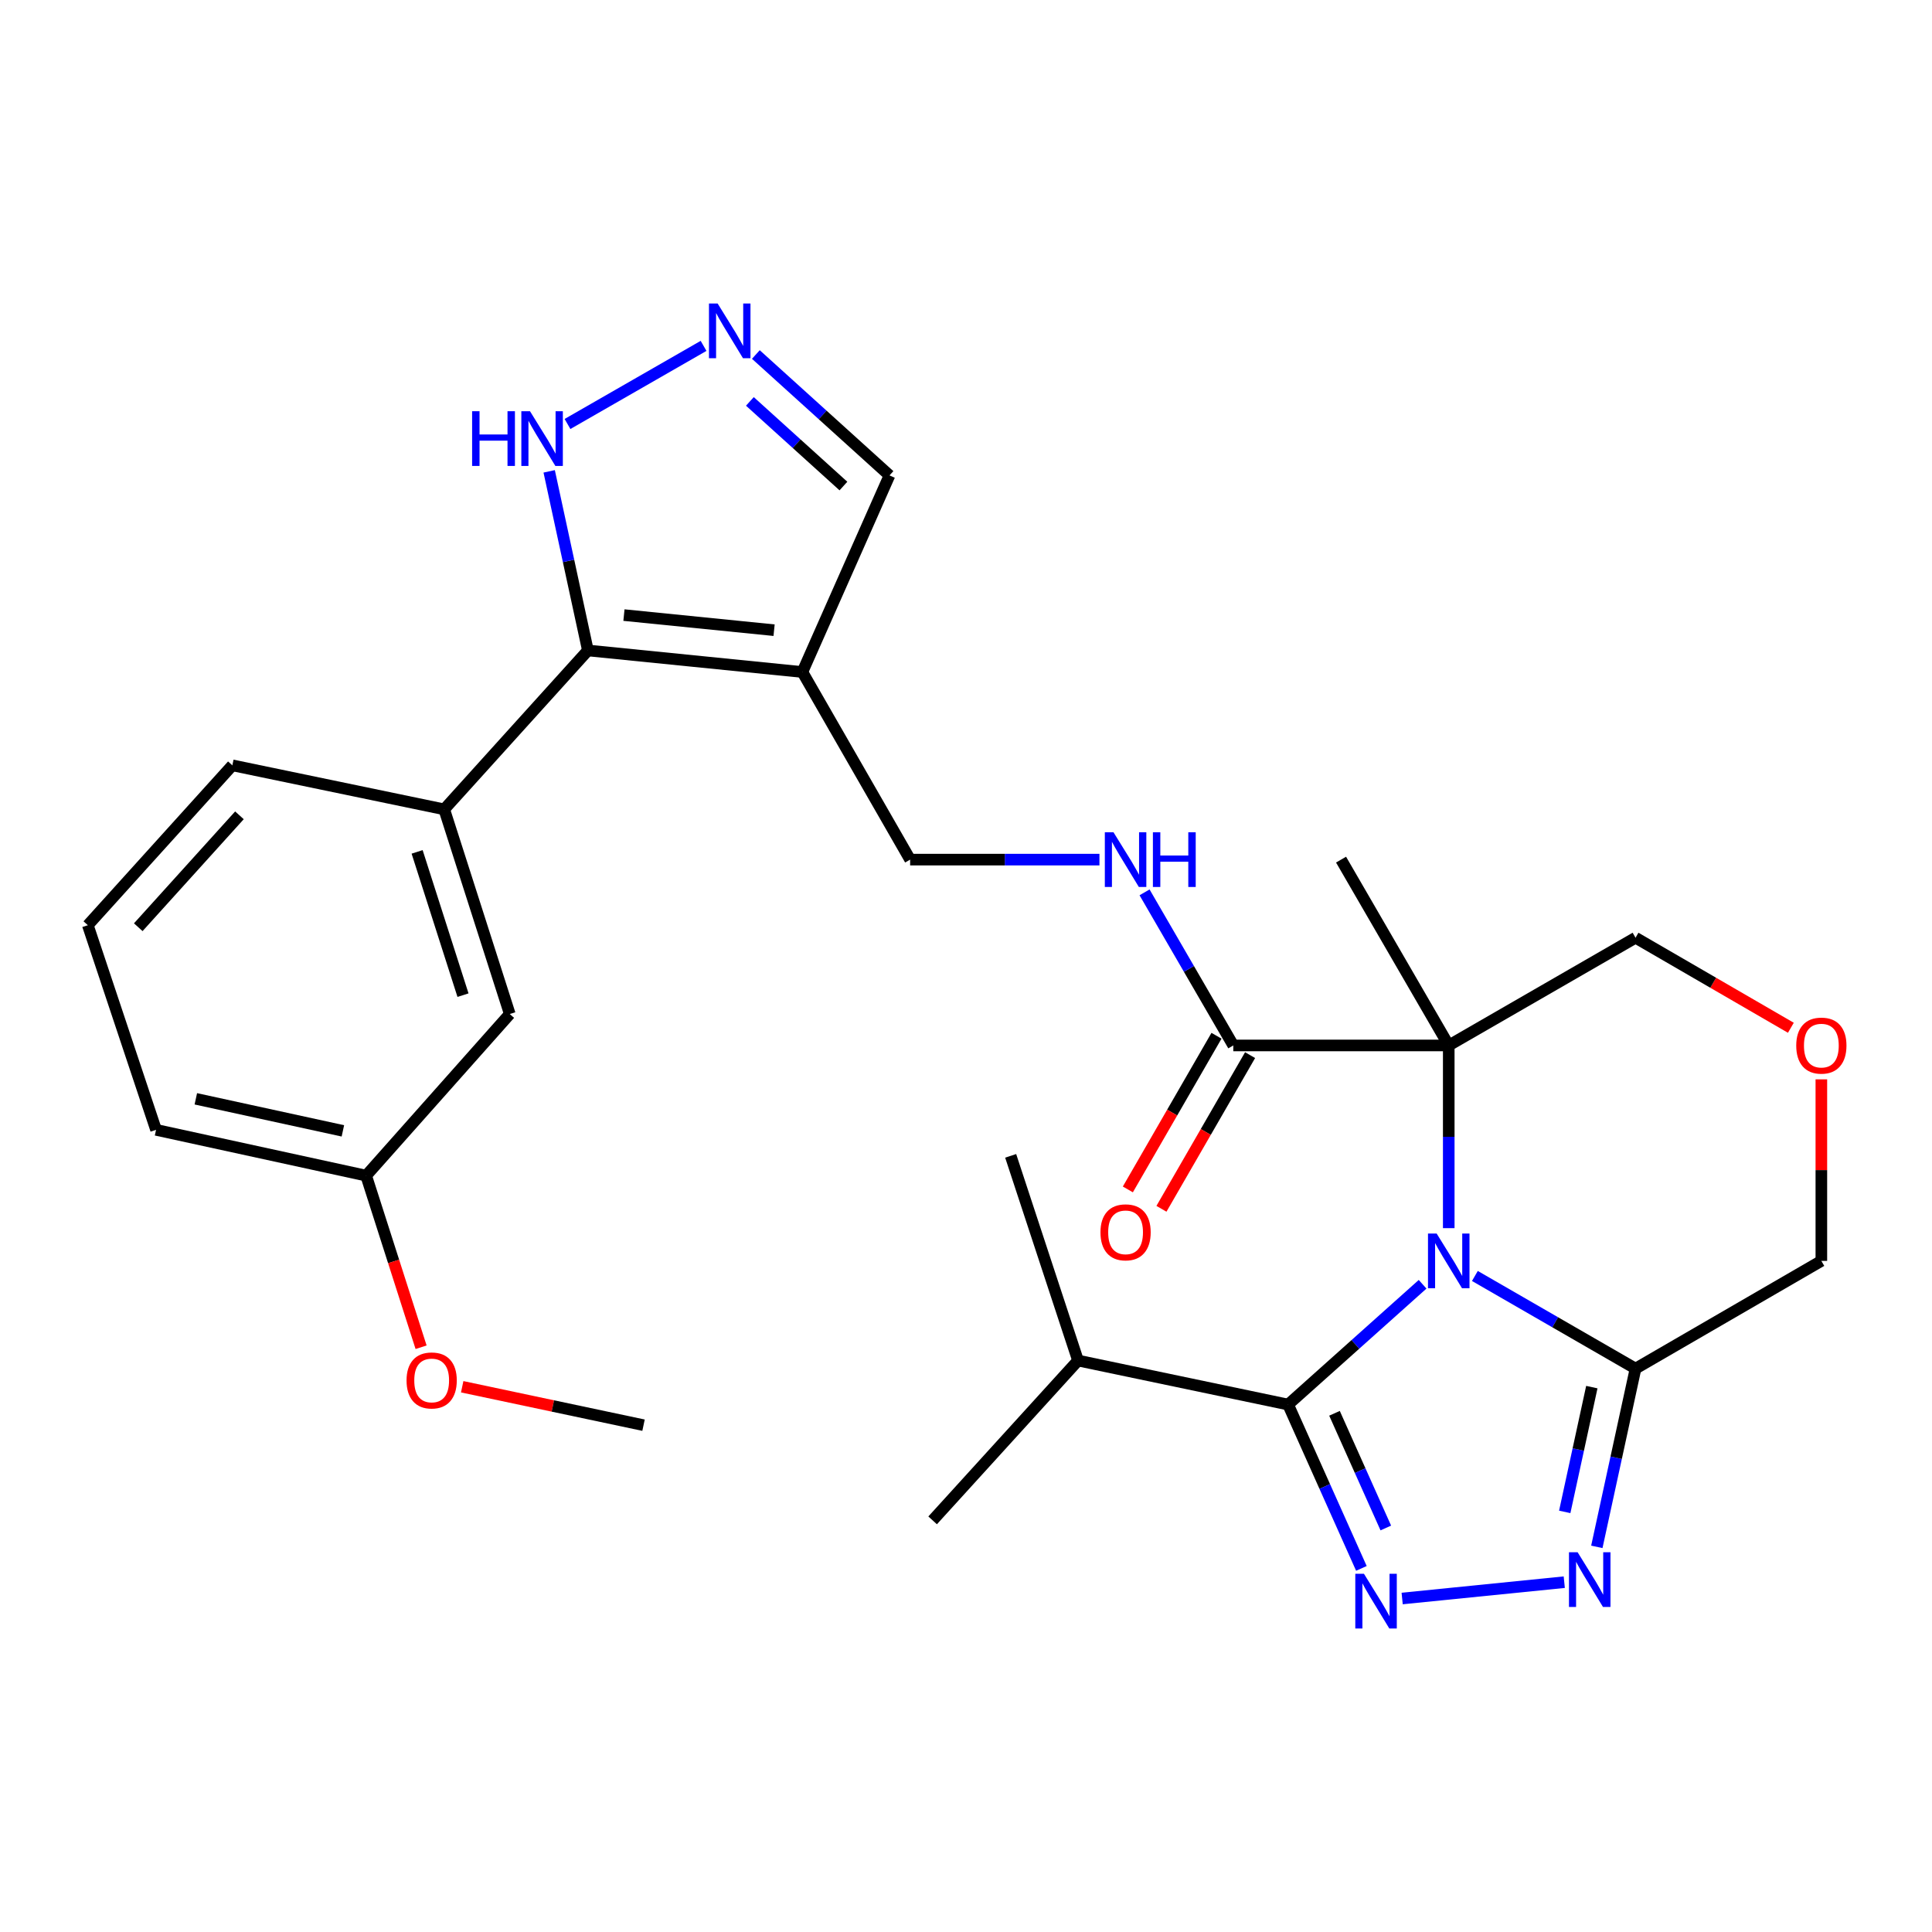 <?xml version='1.0' encoding='iso-8859-1'?>
<svg version='1.1' baseProfile='full'
              xmlns='http://www.w3.org/2000/svg'
                      xmlns:rdkit='http://www.rdkit.org/xml'
                      xmlns:xlink='http://www.w3.org/1999/xlink'
                  xml:space='preserve'
width='1000px' height='1000px' viewBox='0 0 1000 1000'>
<!-- END OF HEADER -->
<rect style='opacity:1.0;fill:#FFFFFF;stroke:none' width='1000' height='1000' x='0' y='0'> </rect>
<path class='bond-0' d='M 749.867,635.687 L 749.867,588.403' style='fill:none;fill-rule:evenodd;stroke:#0000FF;stroke-width:6px;stroke-linecap:butt;stroke-linejoin:miter;stroke-opacity:1' />
<path class='bond-0' d='M 749.867,588.403 L 749.867,541.12' style='fill:none;fill-rule:evenodd;stroke:#000000;stroke-width:6px;stroke-linecap:butt;stroke-linejoin:miter;stroke-opacity:1' />
<path class='bond-1' d='M 736.338,664.736 L 701.531,695.868' style='fill:none;fill-rule:evenodd;stroke:#0000FF;stroke-width:6px;stroke-linecap:butt;stroke-linejoin:miter;stroke-opacity:1' />
<path class='bond-1' d='M 701.531,695.868 L 666.724,727.001' style='fill:none;fill-rule:evenodd;stroke:#000000;stroke-width:6px;stroke-linecap:butt;stroke-linejoin:miter;stroke-opacity:1' />
<path class='bond-4' d='M 763.397,660.437 L 804.973,684.412' style='fill:none;fill-rule:evenodd;stroke:#0000FF;stroke-width:6px;stroke-linecap:butt;stroke-linejoin:miter;stroke-opacity:1' />
<path class='bond-4' d='M 804.973,684.412 L 846.549,708.387' style='fill:none;fill-rule:evenodd;stroke:#000000;stroke-width:6px;stroke-linecap:butt;stroke-linejoin:miter;stroke-opacity:1' />
<path class='bond-7' d='M 749.867,541.12 L 638.351,541.12' style='fill:none;fill-rule:evenodd;stroke:#000000;stroke-width:6px;stroke-linecap:butt;stroke-linejoin:miter;stroke-opacity:1' />
<path class='bond-18' d='M 749.867,541.12 L 846.549,485.368' style='fill:none;fill-rule:evenodd;stroke:#000000;stroke-width:6px;stroke-linecap:butt;stroke-linejoin:miter;stroke-opacity:1' />
<path class='bond-20' d='M 749.867,541.12 L 694.126,444.939' style='fill:none;fill-rule:evenodd;stroke:#000000;stroke-width:6px;stroke-linecap:butt;stroke-linejoin:miter;stroke-opacity:1' />
<path class='bond-2' d='M 666.724,727.001 L 685.69,769.4' style='fill:none;fill-rule:evenodd;stroke:#000000;stroke-width:6px;stroke-linecap:butt;stroke-linejoin:miter;stroke-opacity:1' />
<path class='bond-2' d='M 685.69,769.4 L 704.657,811.8' style='fill:none;fill-rule:evenodd;stroke:#0000FF;stroke-width:6px;stroke-linecap:butt;stroke-linejoin:miter;stroke-opacity:1' />
<path class='bond-2' d='M 690.738,731.523 L 704.015,761.203' style='fill:none;fill-rule:evenodd;stroke:#000000;stroke-width:6px;stroke-linecap:butt;stroke-linejoin:miter;stroke-opacity:1' />
<path class='bond-2' d='M 704.015,761.203 L 717.292,790.883' style='fill:none;fill-rule:evenodd;stroke:#0000FF;stroke-width:6px;stroke-linecap:butt;stroke-linejoin:miter;stroke-opacity:1' />
<path class='bond-17' d='M 666.724,727.001 L 557.985,704.216' style='fill:none;fill-rule:evenodd;stroke:#000000;stroke-width:6px;stroke-linecap:butt;stroke-linejoin:miter;stroke-opacity:1' />
<path class='bond-29' d='M 725.757,827.385 L 809.659,818.933' style='fill:none;fill-rule:evenodd;stroke:#0000FF;stroke-width:6px;stroke-linecap:butt;stroke-linejoin:miter;stroke-opacity:1' />
<path class='bond-3' d='M 826.519,800.651 L 836.534,754.519' style='fill:none;fill-rule:evenodd;stroke:#0000FF;stroke-width:6px;stroke-linecap:butt;stroke-linejoin:miter;stroke-opacity:1' />
<path class='bond-3' d='M 836.534,754.519 L 846.549,708.387' style='fill:none;fill-rule:evenodd;stroke:#000000;stroke-width:6px;stroke-linecap:butt;stroke-linejoin:miter;stroke-opacity:1' />
<path class='bond-3' d='M 809.906,782.552 L 816.916,750.26' style='fill:none;fill-rule:evenodd;stroke:#0000FF;stroke-width:6px;stroke-linecap:butt;stroke-linejoin:miter;stroke-opacity:1' />
<path class='bond-3' d='M 816.916,750.26 L 823.927,717.968' style='fill:none;fill-rule:evenodd;stroke:#000000;stroke-width:6px;stroke-linecap:butt;stroke-linejoin:miter;stroke-opacity:1' />
<path class='bond-19' d='M 846.549,708.387 L 942.729,652.635' style='fill:none;fill-rule:evenodd;stroke:#000000;stroke-width:6px;stroke-linecap:butt;stroke-linejoin:miter;stroke-opacity:1' />
<path class='bond-5' d='M 304.296,336.67 L 415.31,347.833' style='fill:none;fill-rule:evenodd;stroke:#000000;stroke-width:6px;stroke-linecap:butt;stroke-linejoin:miter;stroke-opacity:1' />
<path class='bond-5' d='M 322.957,318.37 L 400.666,326.185' style='fill:none;fill-rule:evenodd;stroke:#000000;stroke-width:6px;stroke-linecap:butt;stroke-linejoin:miter;stroke-opacity:1' />
<path class='bond-9' d='M 304.296,336.67 L 294.275,290.32' style='fill:none;fill-rule:evenodd;stroke:#000000;stroke-width:6px;stroke-linecap:butt;stroke-linejoin:miter;stroke-opacity:1' />
<path class='bond-9' d='M 294.275,290.32 L 284.254,243.971' style='fill:none;fill-rule:evenodd;stroke:#0000FF;stroke-width:6px;stroke-linecap:butt;stroke-linejoin:miter;stroke-opacity:1' />
<path class='bond-10' d='M 304.296,336.67 L 229.93,418.92' style='fill:none;fill-rule:evenodd;stroke:#000000;stroke-width:6px;stroke-linecap:butt;stroke-linejoin:miter;stroke-opacity:1' />
<path class='bond-6' d='M 415.31,347.833 L 471.084,444.939' style='fill:none;fill-rule:evenodd;stroke:#000000;stroke-width:6px;stroke-linecap:butt;stroke-linejoin:miter;stroke-opacity:1' />
<path class='bond-13' d='M 415.31,347.833 L 460.4,246.077' style='fill:none;fill-rule:evenodd;stroke:#000000;stroke-width:6px;stroke-linecap:butt;stroke-linejoin:miter;stroke-opacity:1' />
<path class='bond-11' d='M 638.351,541.12 L 615.385,501.499' style='fill:none;fill-rule:evenodd;stroke:#000000;stroke-width:6px;stroke-linecap:butt;stroke-linejoin:miter;stroke-opacity:1' />
<path class='bond-11' d='M 615.385,501.499 L 592.418,461.879' style='fill:none;fill-rule:evenodd;stroke:#0000FF;stroke-width:6px;stroke-linecap:butt;stroke-linejoin:miter;stroke-opacity:1' />
<path class='bond-16' d='M 629.657,536.104 L 606.716,575.874' style='fill:none;fill-rule:evenodd;stroke:#000000;stroke-width:6px;stroke-linecap:butt;stroke-linejoin:miter;stroke-opacity:1' />
<path class='bond-16' d='M 606.716,575.874 L 583.774,615.644' style='fill:none;fill-rule:evenodd;stroke:#FF0000;stroke-width:6px;stroke-linecap:butt;stroke-linejoin:miter;stroke-opacity:1' />
<path class='bond-16' d='M 647.046,546.135 L 624.105,585.905' style='fill:none;fill-rule:evenodd;stroke:#000000;stroke-width:6px;stroke-linecap:butt;stroke-linejoin:miter;stroke-opacity:1' />
<path class='bond-16' d='M 624.105,585.905 L 601.163,625.675' style='fill:none;fill-rule:evenodd;stroke:#FF0000;stroke-width:6px;stroke-linecap:butt;stroke-linejoin:miter;stroke-opacity:1' />
<path class='bond-8' d='M 391.231,183.494 L 425.815,214.785' style='fill:none;fill-rule:evenodd;stroke:#0000FF;stroke-width:6px;stroke-linecap:butt;stroke-linejoin:miter;stroke-opacity:1' />
<path class='bond-8' d='M 425.815,214.785 L 460.4,246.077' style='fill:none;fill-rule:evenodd;stroke:#000000;stroke-width:6px;stroke-linecap:butt;stroke-linejoin:miter;stroke-opacity:1' />
<path class='bond-8' d='M 388.138,207.767 L 412.347,229.671' style='fill:none;fill-rule:evenodd;stroke:#0000FF;stroke-width:6px;stroke-linecap:butt;stroke-linejoin:miter;stroke-opacity:1' />
<path class='bond-8' d='M 412.347,229.671 L 436.556,251.575' style='fill:none;fill-rule:evenodd;stroke:#000000;stroke-width:6px;stroke-linecap:butt;stroke-linejoin:miter;stroke-opacity:1' />
<path class='bond-31' d='M 364.163,179.026 L 293.735,219.457' style='fill:none;fill-rule:evenodd;stroke:#0000FF;stroke-width:6px;stroke-linecap:butt;stroke-linejoin:miter;stroke-opacity:1' />
<path class='bond-15' d='M 229.93,418.92 L 263.857,524.859' style='fill:none;fill-rule:evenodd;stroke:#000000;stroke-width:6px;stroke-linecap:butt;stroke-linejoin:miter;stroke-opacity:1' />
<path class='bond-15' d='M 215.901,440.934 L 239.649,515.091' style='fill:none;fill-rule:evenodd;stroke:#000000;stroke-width:6px;stroke-linecap:butt;stroke-linejoin:miter;stroke-opacity:1' />
<path class='bond-22' d='M 229.93,418.92 L 120.266,396.135' style='fill:none;fill-rule:evenodd;stroke:#000000;stroke-width:6px;stroke-linecap:butt;stroke-linejoin:miter;stroke-opacity:1' />
<path class='bond-12' d='M 569.071,444.939 L 520.078,444.939' style='fill:none;fill-rule:evenodd;stroke:#0000FF;stroke-width:6px;stroke-linecap:butt;stroke-linejoin:miter;stroke-opacity:1' />
<path class='bond-12' d='M 520.078,444.939 L 471.084,444.939' style='fill:none;fill-rule:evenodd;stroke:#000000;stroke-width:6px;stroke-linecap:butt;stroke-linejoin:miter;stroke-opacity:1' />
<path class='bond-14' d='M 942.729,558.668 L 942.729,605.651' style='fill:none;fill-rule:evenodd;stroke:#FF0000;stroke-width:6px;stroke-linecap:butt;stroke-linejoin:miter;stroke-opacity:1' />
<path class='bond-14' d='M 942.729,605.651 L 942.729,652.635' style='fill:none;fill-rule:evenodd;stroke:#000000;stroke-width:6px;stroke-linecap:butt;stroke-linejoin:miter;stroke-opacity:1' />
<path class='bond-30' d='M 926.95,531.973 L 886.749,508.67' style='fill:none;fill-rule:evenodd;stroke:#FF0000;stroke-width:6px;stroke-linecap:butt;stroke-linejoin:miter;stroke-opacity:1' />
<path class='bond-30' d='M 886.749,508.67 L 846.549,485.368' style='fill:none;fill-rule:evenodd;stroke:#000000;stroke-width:6px;stroke-linecap:butt;stroke-linejoin:miter;stroke-opacity:1' />
<path class='bond-21' d='M 263.857,524.859 L 189.513,608.504' style='fill:none;fill-rule:evenodd;stroke:#000000;stroke-width:6px;stroke-linecap:butt;stroke-linejoin:miter;stroke-opacity:1' />
<path class='bond-26' d='M 557.985,704.216 L 482.727,786.935' style='fill:none;fill-rule:evenodd;stroke:#000000;stroke-width:6px;stroke-linecap:butt;stroke-linejoin:miter;stroke-opacity:1' />
<path class='bond-27' d='M 557.985,704.216 L 523.122,598.266' style='fill:none;fill-rule:evenodd;stroke:#000000;stroke-width:6px;stroke-linecap:butt;stroke-linejoin:miter;stroke-opacity:1' />
<path class='bond-23' d='M 189.513,608.504 L 203.733,652.918' style='fill:none;fill-rule:evenodd;stroke:#000000;stroke-width:6px;stroke-linecap:butt;stroke-linejoin:miter;stroke-opacity:1' />
<path class='bond-23' d='M 203.733,652.918 L 217.953,697.331' style='fill:none;fill-rule:evenodd;stroke:#FF0000;stroke-width:6px;stroke-linecap:butt;stroke-linejoin:miter;stroke-opacity:1' />
<path class='bond-32' d='M 189.513,608.504 L 80.775,584.805' style='fill:none;fill-rule:evenodd;stroke:#000000;stroke-width:6px;stroke-linecap:butt;stroke-linejoin:miter;stroke-opacity:1' />
<path class='bond-32' d='M 177.477,585.335 L 101.361,568.745' style='fill:none;fill-rule:evenodd;stroke:#000000;stroke-width:6px;stroke-linecap:butt;stroke-linejoin:miter;stroke-opacity:1' />
<path class='bond-24' d='M 120.266,396.135 L 45.455,478.877' style='fill:none;fill-rule:evenodd;stroke:#000000;stroke-width:6px;stroke-linecap:butt;stroke-linejoin:miter;stroke-opacity:1' />
<path class='bond-24' d='M 123.935,422.01 L 71.567,479.929' style='fill:none;fill-rule:evenodd;stroke:#000000;stroke-width:6px;stroke-linecap:butt;stroke-linejoin:miter;stroke-opacity:1' />
<path class='bond-28' d='M 239.231,717.781 L 286.162,727.727' style='fill:none;fill-rule:evenodd;stroke:#FF0000;stroke-width:6px;stroke-linecap:butt;stroke-linejoin:miter;stroke-opacity:1' />
<path class='bond-28' d='M 286.162,727.727 L 333.092,737.674' style='fill:none;fill-rule:evenodd;stroke:#000000;stroke-width:6px;stroke-linecap:butt;stroke-linejoin:miter;stroke-opacity:1' />
<path class='bond-25' d='M 45.455,478.877 L 80.775,584.805' style='fill:none;fill-rule:evenodd;stroke:#000000;stroke-width:6px;stroke-linecap:butt;stroke-linejoin:miter;stroke-opacity:1' />
<path  class='atom-0' d='M 743.607 638.475
L 752.887 653.475
Q 753.807 654.955, 755.287 657.635
Q 756.767 660.315, 756.847 660.475
L 756.847 638.475
L 760.607 638.475
L 760.607 666.795
L 756.727 666.795
L 746.767 650.395
Q 745.607 648.475, 744.367 646.275
Q 743.167 644.075, 742.807 643.395
L 742.807 666.795
L 739.127 666.795
L 739.127 638.475
L 743.607 638.475
' fill='#0000FF'/>
<path  class='atom-3' d='M 705.978 814.586
L 715.258 829.586
Q 716.178 831.066, 717.658 833.746
Q 719.138 836.426, 719.218 836.586
L 719.218 814.586
L 722.978 814.586
L 722.978 842.906
L 719.098 842.906
L 709.138 826.506
Q 707.978 824.586, 706.738 822.386
Q 705.538 820.186, 705.178 819.506
L 705.178 842.906
L 701.498 842.906
L 701.498 814.586
L 705.978 814.586
' fill='#0000FF'/>
<path  class='atom-4' d='M 816.578 803.445
L 825.858 818.445
Q 826.778 819.925, 828.258 822.605
Q 829.738 825.285, 829.818 825.445
L 829.818 803.445
L 833.578 803.445
L 833.578 831.765
L 829.698 831.765
L 819.738 815.365
Q 818.578 813.445, 817.338 811.245
Q 816.138 809.045, 815.778 808.365
L 815.778 831.765
L 812.098 831.765
L 812.098 803.445
L 816.578 803.445
' fill='#0000FF'/>
<path  class='atom-9' d='M 371.443 157.094
L 380.723 172.094
Q 381.643 173.574, 383.123 176.254
Q 384.603 178.934, 384.683 179.094
L 384.683 157.094
L 388.443 157.094
L 388.443 185.414
L 384.563 185.414
L 374.603 169.014
Q 373.443 167.094, 372.203 164.894
Q 371.003 162.694, 370.643 162.014
L 370.643 185.414
L 366.963 185.414
L 366.963 157.094
L 371.443 157.094
' fill='#0000FF'/>
<path  class='atom-10' d='M 244.366 212.846
L 248.206 212.846
L 248.206 224.886
L 262.686 224.886
L 262.686 212.846
L 266.526 212.846
L 266.526 241.166
L 262.686 241.166
L 262.686 228.086
L 248.206 228.086
L 248.206 241.166
L 244.366 241.166
L 244.366 212.846
' fill='#0000FF'/>
<path  class='atom-10' d='M 274.326 212.846
L 283.606 227.846
Q 284.526 229.326, 286.006 232.006
Q 287.486 234.686, 287.566 234.846
L 287.566 212.846
L 291.326 212.846
L 291.326 241.166
L 287.446 241.166
L 277.486 224.766
Q 276.326 222.846, 275.086 220.646
Q 273.886 218.446, 273.526 217.766
L 273.526 241.166
L 269.846 241.166
L 269.846 212.846
L 274.326 212.846
' fill='#0000FF'/>
<path  class='atom-12' d='M 576.339 430.779
L 585.619 445.779
Q 586.539 447.259, 588.019 449.939
Q 589.499 452.619, 589.579 452.779
L 589.579 430.779
L 593.339 430.779
L 593.339 459.099
L 589.459 459.099
L 579.499 442.699
Q 578.339 440.779, 577.099 438.579
Q 575.899 436.379, 575.539 435.699
L 575.539 459.099
L 571.859 459.099
L 571.859 430.779
L 576.339 430.779
' fill='#0000FF'/>
<path  class='atom-12' d='M 596.739 430.779
L 600.579 430.779
L 600.579 442.819
L 615.059 442.819
L 615.059 430.779
L 618.899 430.779
L 618.899 459.099
L 615.059 459.099
L 615.059 446.019
L 600.579 446.019
L 600.579 459.099
L 596.739 459.099
L 596.739 430.779
' fill='#0000FF'/>
<path  class='atom-15' d='M 929.729 541.2
Q 929.729 534.4, 933.089 530.6
Q 936.449 526.8, 942.729 526.8
Q 949.009 526.8, 952.369 530.6
Q 955.729 534.4, 955.729 541.2
Q 955.729 548.08, 952.329 552
Q 948.929 555.88, 942.729 555.88
Q 936.489 555.88, 933.089 552
Q 929.729 548.12, 929.729 541.2
M 942.729 552.68
Q 947.049 552.68, 949.369 549.8
Q 951.729 546.88, 951.729 541.2
Q 951.729 535.64, 949.369 532.84
Q 947.049 530, 942.729 530
Q 938.409 530, 936.049 532.8
Q 933.729 535.6, 933.729 541.2
Q 933.729 546.92, 936.049 549.8
Q 938.409 552.68, 942.729 552.68
' fill='#FF0000'/>
<path  class='atom-17' d='M 569.599 637.849
Q 569.599 631.049, 572.959 627.249
Q 576.319 623.449, 582.599 623.449
Q 588.879 623.449, 592.239 627.249
Q 595.599 631.049, 595.599 637.849
Q 595.599 644.729, 592.199 648.649
Q 588.799 652.529, 582.599 652.529
Q 576.359 652.529, 572.959 648.649
Q 569.599 644.769, 569.599 637.849
M 582.599 649.329
Q 586.919 649.329, 589.239 646.449
Q 591.599 643.529, 591.599 637.849
Q 591.599 632.289, 589.239 629.489
Q 586.919 626.649, 582.599 626.649
Q 578.279 626.649, 575.919 629.449
Q 573.599 632.249, 573.599 637.849
Q 573.599 643.569, 575.919 646.449
Q 578.279 649.329, 582.599 649.329
' fill='#FF0000'/>
<path  class='atom-24' d='M 210.428 714.512
Q 210.428 707.712, 213.788 703.912
Q 217.148 700.112, 223.428 700.112
Q 229.708 700.112, 233.068 703.912
Q 236.428 707.712, 236.428 714.512
Q 236.428 721.392, 233.028 725.312
Q 229.628 729.192, 223.428 729.192
Q 217.188 729.192, 213.788 725.312
Q 210.428 721.432, 210.428 714.512
M 223.428 725.992
Q 227.748 725.992, 230.068 723.112
Q 232.428 720.192, 232.428 714.512
Q 232.428 708.952, 230.068 706.152
Q 227.748 703.312, 223.428 703.312
Q 219.108 703.312, 216.748 706.112
Q 214.428 708.912, 214.428 714.512
Q 214.428 720.232, 216.748 723.112
Q 219.108 725.992, 223.428 725.992
' fill='#FF0000'/>
</svg>
